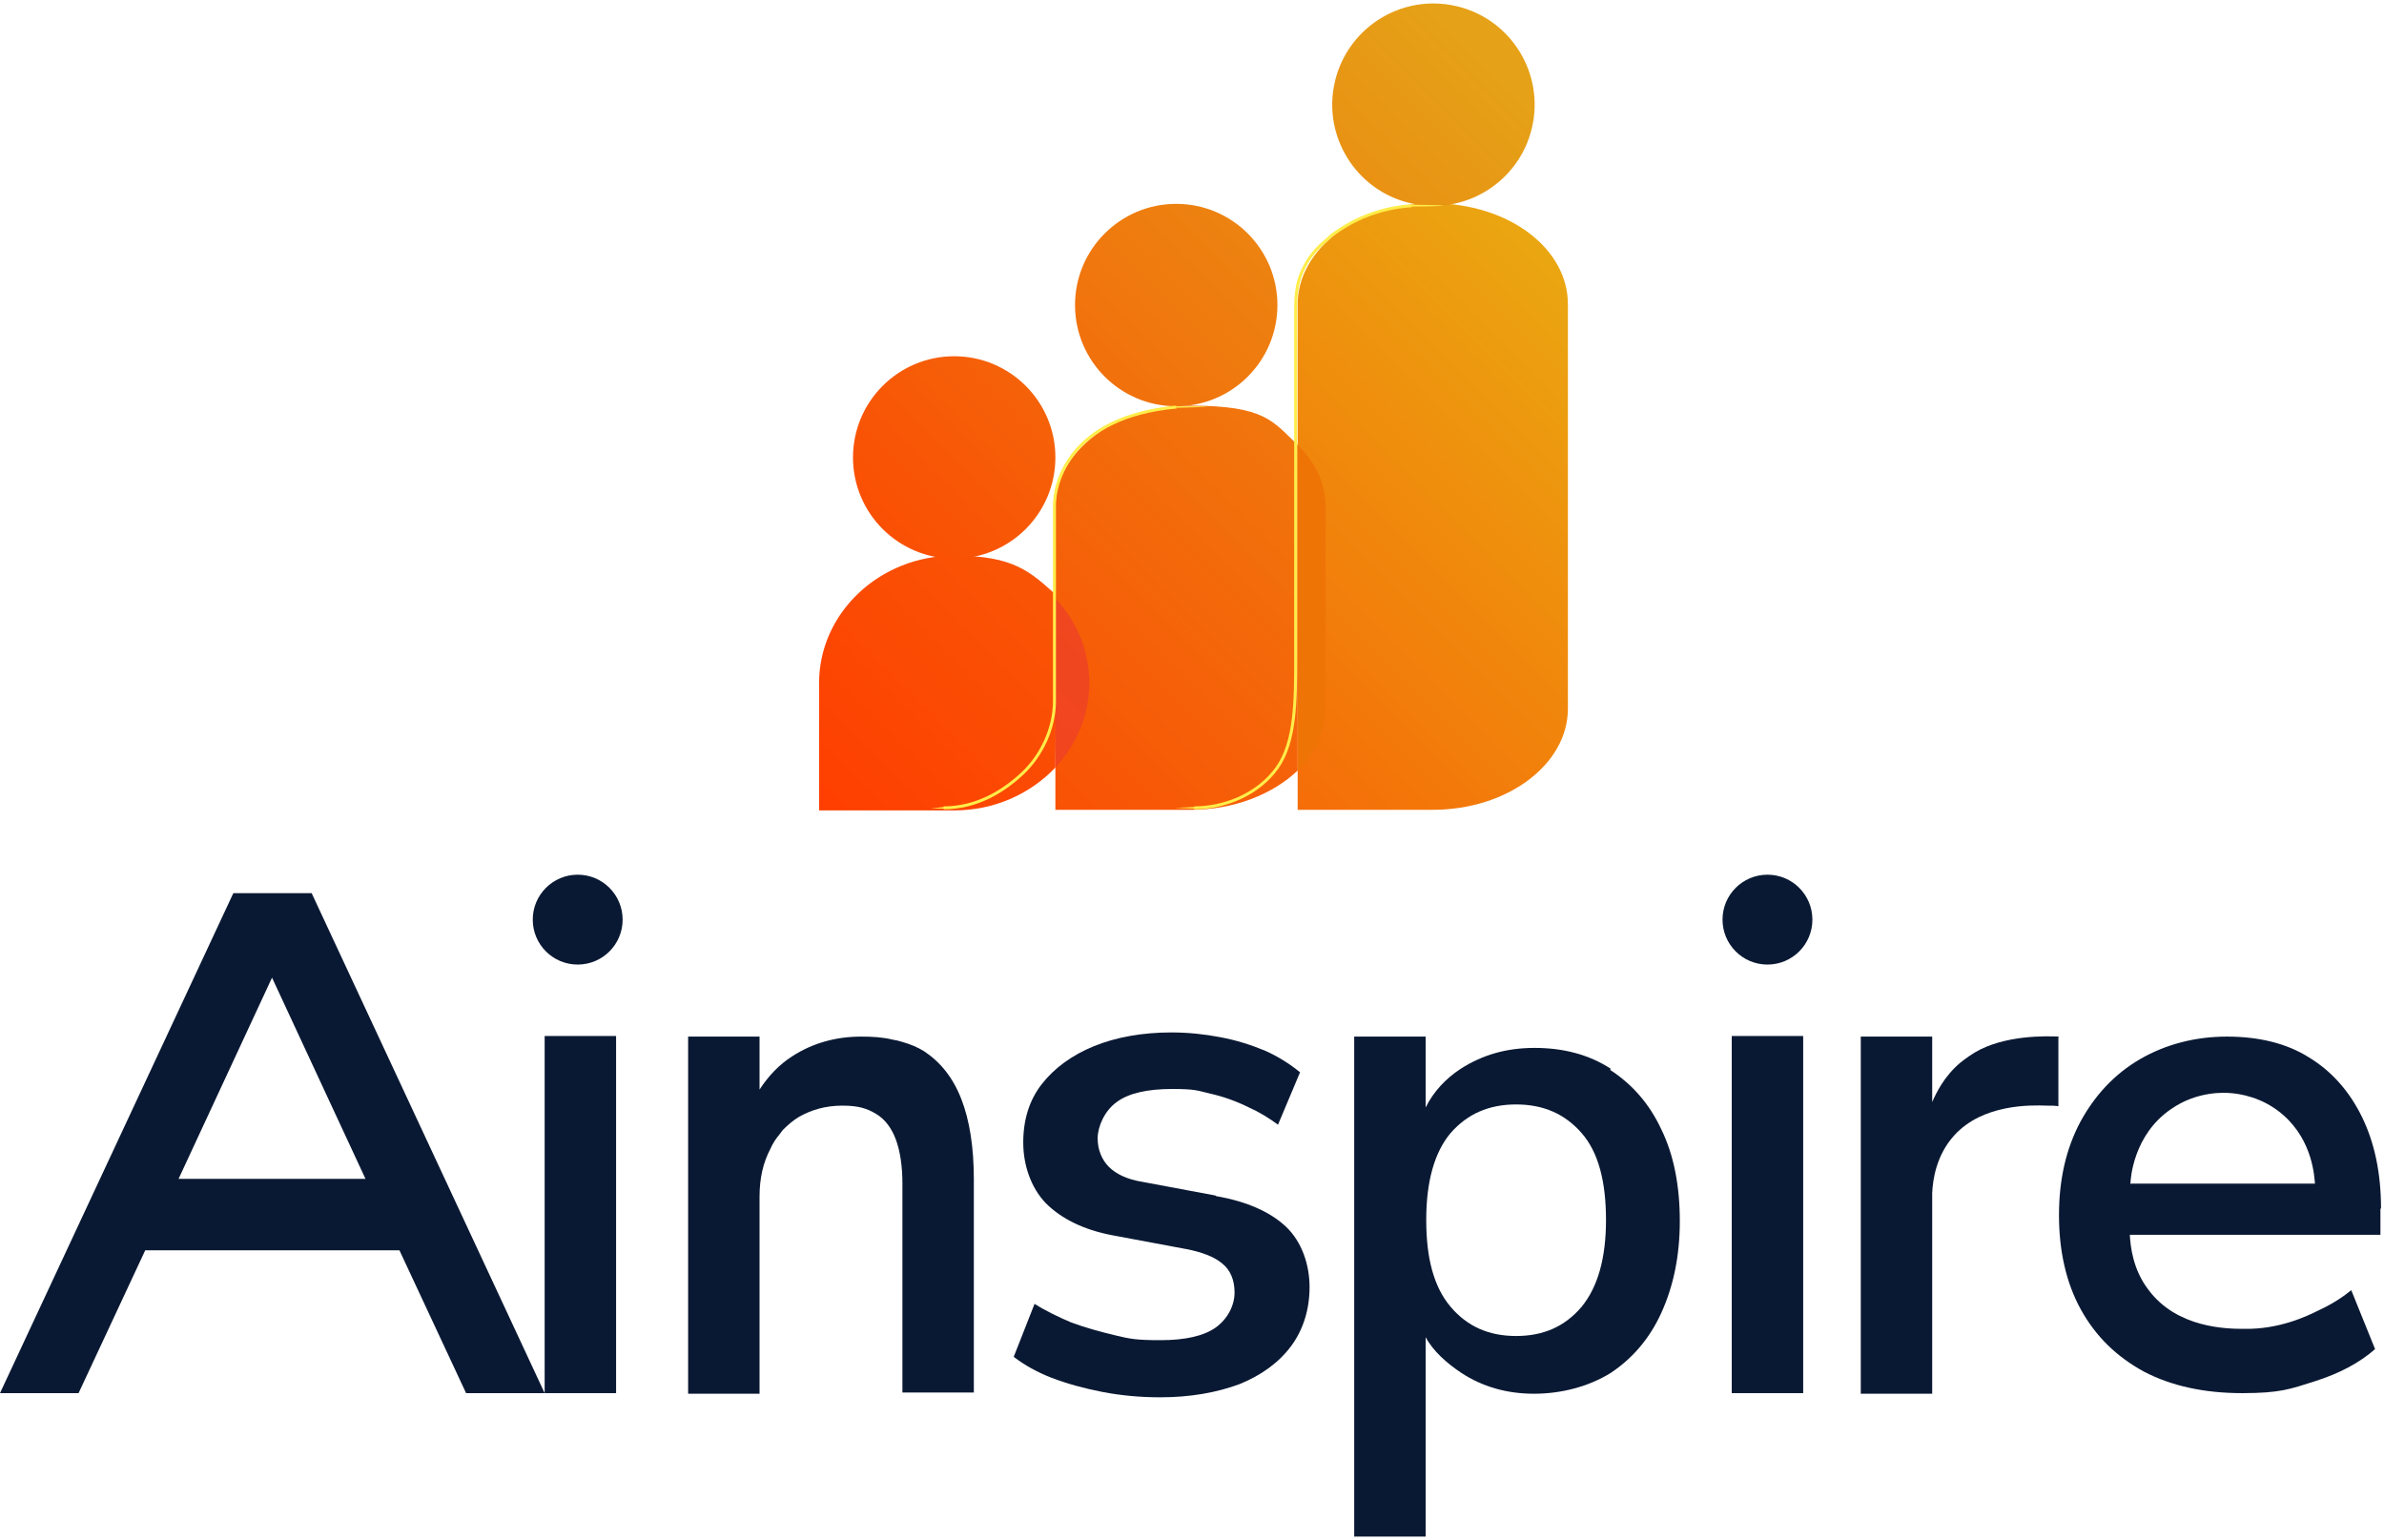 <svg xmlns="http://www.w3.org/2000/svg" width="534" height="345" viewBox="0 0 534 345" fill="none"><path d="M290.667 99.667V68.2C290.667 55.667 304.267 45.493 320.934 45.533C337.974 45.575 351.236 55.671 351.2 68.2V158.733C351.2 171.267 337.6 181.4 320.934 181.4H290.667V99.667Z" fill="url(#paint0_linear_355_895)"></path><path d="M477.2 265.266C477.2 264.066 477.867 254.2 486.267 248.466C492.134 244.333 498.4 244.733 499.734 244.866C501.467 245 506.8 245.666 511.467 249.8C518.134 255.666 518.4 263.8 518.534 265.133H477.334L477.2 265.266ZM533.334 270.733C533.334 262.733 531.867 255.933 529.067 250.2C526.267 244.466 522.267 239.933 517.2 236.866C512.134 233.666 505.867 232.2 498.8 232.2C491.734 232.2 485.067 233.933 479.334 237.266C473.6 240.6 469.2 245.4 466 251.266C462.8 257.266 461.2 264.2 461.2 272.2C461.2 280.2 462.8 287.4 466.134 293.4C469.467 299.4 474.134 303.933 480.267 307.266C486.4 310.466 493.734 312.066 502.267 312.066C510.8 312.066 513.067 311.133 518.534 309.4C524 307.666 528.534 305.266 532 302.2L526.667 289C525.067 290.333 522.534 292.066 519.334 293.533C516.667 294.866 510.534 297.8 502.667 297.666C498.8 297.666 487.6 297.533 481.2 288.866C477.734 284.333 477.2 279.133 477.067 276.6H533.2V270.733H533.334Z" fill="#0A1933"></path><path d="M40 264.066L60.933 219L81.867 264.066H39.867H40ZM69.867 200.066H52.267L0 312.066H17.6L32.533 280.066H89.467L104.4 312.066H122L69.867 200.2V200.066Z" fill="#0A1933"></path><path d="M354.266 292.733C350.533 297.133 345.733 299.266 339.6 299.266C333.466 299.266 328.666 297.133 324.933 292.733C321.2 288.333 319.466 281.933 319.466 273.266C319.466 264.6 321.333 258.066 324.933 253.8C328.666 249.533 333.466 247.4 339.6 247.4C345.733 247.4 350.533 249.533 354.266 253.8C358 258.066 359.733 264.6 359.733 273.266C359.733 281.933 357.866 288.333 354.266 292.733ZM360.8 239.4C355.866 236.2 350.133 234.733 343.733 234.733C337.333 234.733 332 236.333 327.2 239.4C323.733 241.666 321.066 244.6 319.333 248.066V232.2H303.333V344.2H319.333V299.533C321.066 302.733 324.133 305.4 327.333 307.533C332 310.6 337.466 312.2 343.6 312.2C349.733 312.2 355.866 310.6 360.8 307.533C365.6 304.333 369.466 299.933 372.133 294.066C374.8 288.2 376.266 281.4 376.266 273.533C376.266 265.666 374.933 258.733 372.133 253C369.466 247.266 365.6 242.866 360.666 239.666L360.8 239.4Z" fill="#0A1933"></path><path d="M207.067 235.533C205.6 234.6 204 233.933 202.134 233.4C201.334 233.133 200.667 233 199.867 232.866C197.734 232.333 195.334 232.2 192.934 232.2C187.2 232.2 182 233.666 177.467 236.6C174.534 238.466 172.134 241 170.134 244.066V232.2H154.134V312.2H170.134V268.066C170.134 263.933 170.934 260.466 172.534 257.4C173.067 256.2 173.734 255.133 174.534 254.2C174.8 253.8 175.067 253.533 175.334 253.133C176.4 252.066 177.6 251 178.934 250.2C181.734 248.6 184.934 247.666 188.667 247.666C192.4 247.666 194.267 248.333 196.267 249.533C198.267 250.733 199.734 252.733 200.667 255.266C201.6 257.8 202.134 261.133 202.134 265.133V311.933H218.134V264.2C218.134 257 217.2 251 215.334 246.2C213.467 241.4 210.667 237.933 207.067 235.533Z" fill="#0A1933"></path><path d="M122 232.066H138V312.066H122V232.066Z" fill="#0A1933"></path><path d="M461.2 232.2C458.4 232.066 448.933 231.8 442.266 235.8C440.533 236.866 439.066 238.066 439.066 238.066C435.466 241.133 433.733 244.733 432.8 246.866V232.2H416.8V312.2H432.8V267.266C432.933 264.2 433.733 258.733 437.733 254.333C444.133 247.266 454.933 247.533 458.4 247.666C459.466 247.666 460.4 247.666 461.066 247.8V232.333L461.2 232.2Z" fill="#0A1933"></path><path d="M387.9 232.066H403.9V312.066H387.9V232.066Z" fill="#0A1933"></path><path d="M272.266 267.8L255.866 264.733C252.533 264.2 250 263 248.4 261.4C246.8 259.8 245.866 257.533 245.866 255C245.866 252.467 247.333 248.867 250.133 246.867C252.8 244.867 257.066 243.933 262.533 243.933C268 243.933 268.266 244.333 271.2 245C274.133 245.667 277.066 246.733 279.733 248.067C282.133 249.133 284.266 250.467 286.266 251.933L291.2 240.2C288.933 238.333 286.4 236.733 283.466 235.4C280.266 234.067 276.933 233 273.333 232.333C269.866 231.667 266.133 231.267 262.4 231.267C255.866 231.267 250 232.333 245.066 234.333C240.133 236.333 236.133 239.267 233.333 242.867C230.533 246.467 229.2 250.867 229.2 255.933C229.2 261 230.933 266.067 234.266 269.533C237.733 273 242.8 275.533 249.333 276.733L265.733 279.8C269.2 280.467 272 281.533 273.733 283C275.6 284.467 276.533 286.733 276.533 289.533C276.533 292.333 275.066 295.4 272.266 297.4C269.6 299.267 265.466 300.2 260 300.2C254.533 300.2 253.2 299.933 249.866 299.133C246.533 298.333 243.066 297.4 239.866 296.2C237.066 295 234.266 293.667 231.733 292.067L227.066 303.933C229.466 305.8 232.4 307.4 235.466 308.6C238.933 309.933 242.8 311 246.933 311.8C251.066 312.6 255.466 313 259.866 313C266.666 313 272.533 311.933 277.6 310.067C282.533 308.067 286.4 305.267 289.2 301.533C291.866 297.933 293.333 293.4 293.333 288.333C293.333 283.267 291.6 278.2 288.133 274.867C284.666 271.533 279.333 269.133 272.4 267.933L272.266 267.8Z" fill="#0A1933"></path><path d="M129.4 195.933C134.96 195.933 139.466 200.44 139.466 206C139.466 211.56 134.96 216.066 129.4 216.066C123.84 216.066 119.333 211.56 119.333 206C119.333 200.44 123.84 195.933 129.4 195.933Z" fill="#0A1933"></path><path d="M395.9 195.933C401.46 195.933 405.966 200.44 405.966 206C405.966 211.56 401.46 216.066 395.9 216.066C390.34 216.066 385.833 211.56 385.833 206C385.833 200.44 390.34 195.933 395.9 195.933Z" fill="#0A1933"></path><path d="M191.066 102.467C191.066 114.985 201.214 125.133 213.733 125.133C226.252 125.133 236.4 114.985 236.4 102.467C236.4 89.948 226.252 79.8 213.733 79.8C201.214 79.8 191.066 89.948 191.066 102.467Z" fill="url(#paint1_linear_355_895)"></path><path d="M240.8 68.333C240.8 80.852 250.949 91 263.466 91C275.985 91 286.133 80.852 286.133 68.333C286.133 55.815 275.985 45.667 263.466 45.667C250.949 45.667 240.8 55.815 240.8 68.333Z" fill="url(#paint2_linear_355_895)"></path><path d="M299.02 18.233C296.14 30.416 303.682 42.627 315.864 45.507C328.047 48.387 340.258 40.844 343.138 28.663C346.018 16.48 338.476 4.269 326.294 1.389C324.54 0.975 322.787 0.776 321.06 0.776C310.79 0.776 301.486 7.804 299.02 18.233Z" fill="url(#paint3_linear_355_895)"></path><path d="M236.4 113.533V181.4H266.667C276.4 181.4 285.067 177.933 290.667 172.6V99.667C285.067 94.333 283.334 90.867 266.667 90.867C250 90.867 236.4 101 236.4 113.533Z" fill="url(#paint4_linear_355_895)"></path><path d="M290.667 99.667C294.667 103.533 296.934 108.333 296.934 113.533V158.867C296.934 164.067 294.534 168.867 290.667 172.733" fill="#EF7406"></path><path d="M236.4 171.934C230.8 177.8 222.8 181.534 213.733 181.534H183.467V153C183.467 137.267 197.067 124.467 213.733 124.467C227.263 124.467 230.808 128.151 236.667 133.354" fill="url(#paint5_linear_355_895)"></path><g opacity="0.8"><path d="M236.4 134.067C241.2 139.133 244 145.8 244 153C244 160.333 241.067 166.867 236.4 171.933" fill="#EF4125"></path></g><path d="M211.366 180.959C218.801 180.959 224.774 177.242 229.022 173.259C233.27 169.277 236.192 163.17 236.192 157.063V113.122C236.192 108.343 239.442 93.405 263.505 91.177" stroke="#FFED4A" stroke-width="0.667" stroke-miterlimit="10"></path><path d="M211.519 181.147L208.513 181.065L211.525 180.771L211.519 181.147Z" fill="#FFED4A"></path><path d="M263.483 91.346C263.483 91.346 268.837 91.238 270.227 91.117C271.343 91.019 263.467 91.001 263.467 91.001L263.483 91.346Z" fill="#FFED4A"></path><path d="M267.735 181.144L263.155 180.96L267.735 180.762V181.144Z" fill="#FFED4A"></path><path d="M267.521 180.959C274.557 180.959 281.991 177.773 286.106 171.933C290.222 166.091 290.222 156.666 290.222 147.373V71.704C290.222 67.057 290.057 63.847 292.181 59.733C294.305 55.617 297.014 54.072 298.209 52.745C302.906 49.318 308.626 46.597 316.241 46.082" stroke="#FFED4A" stroke-width="0.667" stroke-miterlimit="10"></path><path d="M316.211 46.268C316.211 46.268 321.988 46.228 323.201 46.08C324.312 45.945 316.157 45.868 316.157 45.868L316.211 46.268Z" fill="#FFED4A"></path><defs><linearGradient id="paint0_linear_355_895" x1="194.716" y1="239.678" x2="381.098" y2="53.296" gradientUnits="userSpaceOnUse"><stop stop-color="#FF3C00"></stop><stop offset="1" stop-color="#E8B213"></stop></linearGradient><linearGradient id="paint1_linear_355_895" x1="165.019" y1="151.219" x2="337.419" y2="-21.314" gradientUnits="userSpaceOnUse"><stop stop-color="#FF3C00"></stop><stop offset="1" stop-color="#E5A117"></stop></linearGradient><linearGradient id="paint2_linear_355_895" x1="158.2" y1="173.6" x2="330.6" y2="1.2" gradientUnits="userSpaceOnUse"><stop stop-color="#FF3C00"></stop><stop offset="1" stop-color="#E5A117"></stop></linearGradient><linearGradient id="paint3_linear_355_895" x1="159.199" y1="185.327" x2="331.599" y2="12.927" gradientUnits="userSpaceOnUse"><stop stop-color="#FF3C00"></stop><stop offset="1" stop-color="#E5A117"></stop></linearGradient><linearGradient id="paint4_linear_355_895" x1="187.449" y1="215.381" x2="378.782" y2="24.048" gradientUnits="userSpaceOnUse"><stop stop-color="#FF3C00"></stop><stop offset="1" stop-color="#E5A117"></stop></linearGradient><linearGradient id="paint5_linear_355_895" x1="179.911" y1="186.825" x2="405.104" y2="-38.235" gradientUnits="userSpaceOnUse"><stop stop-color="#FF3C00"></stop><stop offset="1" stop-color="#E5A117"></stop></linearGradient></defs></svg>